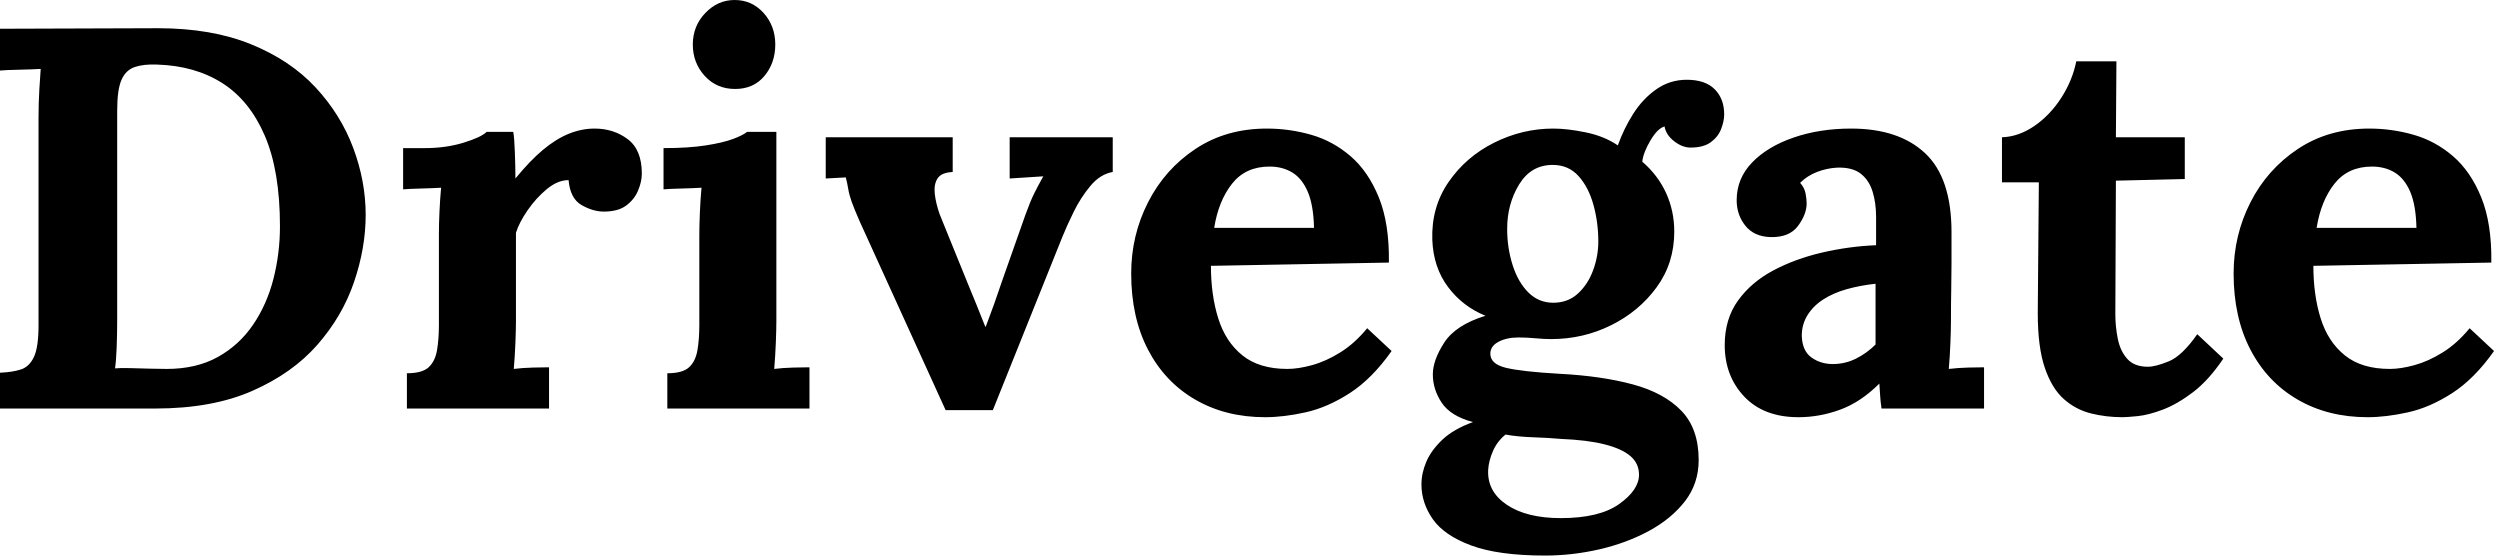 <svg baseProfile="full" height="28" version="1.1" viewBox="0 0 126 28" width="126" xmlns="http://www.w3.org/2000/svg" xmlns:ev="http://www.w3.org/2001/xml-events" xmlns:xlink="http://www.w3.org/1999/xlink"><defs /><g><path d="M1.367 18.785Q1.996 18.758 2.42 18.621Q2.844 18.484 3.076 17.992Q3.309 17.5 3.309 16.406V5.934Q3.309 5.195 3.35 4.512Q3.391 3.828 3.418 3.473Q2.98 3.5 2.324 3.514Q1.668 3.527 1.367 3.555V1.449L9.324 1.422Q12.031 1.422 14.014 2.229Q15.996 3.035 17.268 4.402Q18.539 5.77 19.168 7.451Q19.797 9.133 19.797 10.828Q19.797 12.496 19.209 14.219Q18.621 15.941 17.363 17.377Q16.105 18.812 14.082 19.701Q12.059 20.59 9.188 20.59H1.367ZM7.273 16.105Q7.273 16.844 7.246 17.527Q7.219 18.211 7.164 18.566Q7.438 18.539 7.916 18.553Q8.395 18.566 8.914 18.58Q9.434 18.594 9.762 18.594Q11.266 18.594 12.346 17.992Q13.426 17.391 14.123 16.365Q14.82 15.34 15.148 14.055Q15.477 12.77 15.477 11.402Q15.477 8.613 14.711 6.836Q13.945 5.059 12.564 4.184Q11.184 3.309 9.27 3.254Q8.613 3.227 8.162 3.377Q7.711 3.527 7.492 4.02Q7.273 4.512 7.273 5.578Z M21.875 18.812Q22.641 18.812 22.969 18.512Q23.297 18.211 23.393 17.65Q23.488 17.09 23.488 16.379V11.785Q23.488 11.293 23.516 10.678Q23.543 10.062 23.598 9.461Q23.16 9.488 22.572 9.502Q21.984 9.516 21.684 9.543V7.465H22.777Q23.844 7.465 24.732 7.191Q25.621 6.918 25.895 6.645H27.234Q27.289 6.918 27.316 7.67Q27.344 8.422 27.344 8.996Q28.082 8.094 28.738 7.547Q29.395 7.0 30.037 6.74Q30.68 6.48 31.336 6.48Q32.293 6.48 33.004 7.014Q33.715 7.547 33.715 8.75Q33.715 9.16 33.523 9.611Q33.332 10.062 32.922 10.363Q32.512 10.664 31.801 10.664Q31.254 10.664 30.68 10.336Q30.105 10.008 30.023 9.078Q29.477 9.078 28.93 9.529Q28.383 9.98 27.959 10.596Q27.535 11.211 27.371 11.73V16.188Q27.371 16.57 27.344 17.268Q27.316 17.965 27.262 18.594Q27.699 18.539 28.232 18.525Q28.766 18.512 29.039 18.512V20.59H21.875Z M35.0 18.812Q35.766 18.812 36.094 18.512Q36.422 18.211 36.518 17.65Q36.613 17.09 36.613 16.379V11.84Q36.613 11.348 36.641 10.705Q36.668 10.062 36.723 9.461Q36.285 9.488 35.697 9.502Q35.109 9.516 34.809 9.543V7.465Q36.066 7.465 36.941 7.328Q37.816 7.191 38.322 7.0Q38.828 6.809 39.02 6.645H40.496V16.188Q40.496 16.57 40.469 17.268Q40.441 17.965 40.387 18.594Q40.824 18.539 41.357 18.525Q41.891 18.512 42.164 18.512V20.59H35.0ZM38.418 4.484Q37.488 4.484 36.887 3.828Q36.285 3.172 36.285 2.242Q36.285 1.312 36.914 0.656Q37.543 0.0 38.391 0.0Q39.266 0.0 39.854 0.656Q40.441 1.312 40.441 2.242Q40.441 3.172 39.895 3.828Q39.348 4.484 38.418 4.484Z M49.027 20.672 44.707 11.184Q44.406 10.5 44.283 10.145Q44.16 9.789 44.119 9.529Q44.078 9.27 43.996 8.941L42.984 8.996V6.918H49.383V8.668Q48.809 8.695 48.617 8.996Q48.426 9.297 48.48 9.775Q48.535 10.254 48.727 10.801L50.148 14.301Q50.367 14.82 50.586 15.367Q50.805 15.914 51.023 16.461H51.051Q51.27 15.887 51.475 15.312Q51.68 14.738 51.871 14.164L53.047 10.828Q53.293 10.145 53.498 9.734Q53.703 9.324 53.949 8.887L52.254 8.996V6.918H57.449V8.668Q56.82 8.777 56.328 9.365Q55.836 9.953 55.48 10.678Q55.125 11.402 54.906 11.949L51.406 20.672Z M65.133 21.027Q63.137 21.027 61.605 20.139Q60.074 19.25 59.227 17.623Q58.379 15.996 58.379 13.781Q58.379 11.867 59.227 10.199Q60.074 8.531 61.619 7.506Q63.164 6.48 65.215 6.48Q66.363 6.48 67.457 6.795Q68.551 7.109 69.439 7.875Q70.328 8.641 70.861 9.953Q71.395 11.266 71.367 13.234L62.398 13.398Q62.398 14.875 62.768 16.051Q63.137 17.227 63.984 17.91Q64.832 18.594 66.254 18.594Q66.801 18.594 67.498 18.402Q68.195 18.211 68.92 17.76Q69.645 17.309 70.273 16.543L71.504 17.691Q70.52 19.086 69.398 19.811Q68.277 20.535 67.17 20.781Q66.062 21.027 65.133 21.027ZM62.562 11.484H67.594Q67.566 10.336 67.279 9.666Q66.992 8.996 66.5 8.695Q66.008 8.395 65.352 8.395Q64.148 8.395 63.465 9.256Q62.781 10.117 62.562 11.484Z M79.242 28.0Q76.891 28.0 75.523 27.494Q74.156 26.988 73.582 26.168Q73.008 25.348 73.008 24.418Q73.008 23.844 73.254 23.27Q73.5 22.695 74.061 22.162Q74.621 21.629 75.605 21.273Q74.484 20.973 74.033 20.303Q73.582 19.633 73.582 18.867Q73.582 18.156 74.156 17.268Q74.73 16.379 76.234 15.914Q75.086 15.449 74.348 14.465Q73.609 13.48 73.555 12.086Q73.5 10.445 74.375 9.174Q75.25 7.902 76.672 7.191Q78.094 6.48 79.652 6.48Q80.363 6.48 81.293 6.672Q82.223 6.863 82.906 7.328Q83.207 6.48 83.686 5.729Q84.164 4.977 84.848 4.498Q85.531 4.02 86.379 4.02Q87.309 4.02 87.787 4.498Q88.266 4.977 88.266 5.77Q88.266 6.098 88.115 6.494Q87.965 6.891 87.596 7.164Q87.227 7.438 86.57 7.438Q86.16 7.438 85.75 7.123Q85.34 6.809 85.258 6.371Q84.902 6.48 84.547 7.082Q84.191 7.684 84.137 8.148Q84.93 8.832 85.34 9.734Q85.75 10.637 85.75 11.676Q85.75 13.262 84.861 14.479Q83.973 15.695 82.564 16.393Q81.156 17.09 79.543 17.09Q79.188 17.09 78.75 17.049Q78.312 17.008 77.902 17.008Q77.301 17.008 76.891 17.227Q76.48 17.445 76.48 17.828Q76.48 18.348 77.273 18.539Q78.066 18.73 79.98 18.84Q82.086 18.949 83.658 19.373Q85.23 19.797 86.105 20.699Q86.98 21.602 86.98 23.188Q86.98 24.363 86.297 25.252Q85.613 26.141 84.479 26.756Q83.344 27.371 81.977 27.686Q80.609 28.0 79.242 28.0ZM80.035 26.113Q81.977 26.113 82.975 25.402Q83.973 24.691 83.973 23.926Q83.973 23.352 83.535 22.982Q83.098 22.613 82.236 22.395Q81.375 22.176 80.035 22.121Q79.434 22.066 78.641 22.039Q77.848 22.012 77.246 21.902Q76.836 22.23 76.617 22.723Q76.398 23.215 76.371 23.68Q76.316 24.773 77.314 25.443Q78.312 26.113 80.035 26.113ZM79.652 15.258Q80.391 15.258 80.896 14.793Q81.402 14.328 81.662 13.617Q81.922 12.906 81.922 12.168Q81.922 11.211 81.676 10.322Q81.43 9.434 80.924 8.873Q80.418 8.312 79.625 8.312Q78.531 8.312 77.93 9.297Q77.328 10.281 77.328 11.539Q77.328 12.496 77.602 13.357Q77.875 14.219 78.395 14.738Q78.914 15.258 79.652 15.258Z M96.195 20.59Q96.141 20.207 96.127 19.947Q96.113 19.688 96.086 19.332Q95.156 20.262 94.117 20.645Q93.078 21.027 92.012 21.027Q90.262 21.027 89.277 19.988Q88.293 18.949 88.293 17.391Q88.293 16.078 88.963 15.148Q89.633 14.219 90.74 13.631Q91.848 13.043 93.201 12.729Q94.555 12.414 95.922 12.359V10.938Q95.922 10.227 95.744 9.652Q95.566 9.078 95.143 8.75Q94.719 8.422 93.953 8.449Q93.434 8.477 92.941 8.668Q92.449 8.859 92.094 9.215Q92.312 9.461 92.367 9.748Q92.422 10.035 92.422 10.254Q92.422 10.801 91.984 11.389Q91.547 11.977 90.59 11.949Q89.77 11.922 89.332 11.375Q88.895 10.828 88.895 10.09Q88.895 8.996 89.674 8.189Q90.453 7.383 91.766 6.932Q93.078 6.48 94.664 6.48Q97.07 6.48 98.396 7.725Q99.723 8.969 99.723 11.703Q99.723 12.633 99.723 13.289Q99.723 13.945 99.709 14.602Q99.695 15.258 99.695 16.188Q99.695 16.57 99.668 17.268Q99.641 17.965 99.586 18.594Q100.051 18.539 100.57 18.525Q101.09 18.512 101.363 18.512V20.59ZM95.895 14.301Q95.129 14.383 94.445 14.574Q93.762 14.766 93.256 15.094Q92.75 15.422 92.463 15.887Q92.176 16.352 92.176 16.926Q92.203 17.691 92.668 18.02Q93.133 18.348 93.734 18.348Q94.363 18.348 94.91 18.074Q95.457 17.801 95.895 17.363Q95.895 17.09 95.895 16.83Q95.895 16.57 95.895 16.297Q95.895 15.805 95.895 15.299Q95.895 14.793 95.895 14.301Z M108.336 21.027Q107.516 21.027 106.75 20.836Q105.984 20.645 105.383 20.111Q104.781 19.578 104.426 18.539Q104.07 17.5 104.07 15.777L104.125 9.188H102.266V6.918Q103.113 6.891 103.906 6.344Q104.699 5.797 105.26 4.922Q105.82 4.047 106.012 3.09H108.035L108.008 6.918H111.48V9.023L108.008 9.105L107.98 15.832Q107.98 16.461 108.104 17.076Q108.227 17.691 108.582 18.088Q108.938 18.484 109.621 18.484Q110.004 18.484 110.674 18.211Q111.344 17.938 112.109 16.844L113.422 18.074Q112.684 19.168 111.891 19.77Q111.098 20.371 110.373 20.645Q109.648 20.918 109.102 20.973Q108.555 21.027 108.336 21.027Z M120.695 21.027Q118.699 21.027 117.168 20.139Q115.637 19.25 114.789 17.623Q113.941 15.996 113.941 13.781Q113.941 11.867 114.789 10.199Q115.637 8.531 117.182 7.506Q118.727 6.48 120.777 6.48Q121.926 6.48 123.02 6.795Q124.113 7.109 125.002 7.875Q125.891 8.641 126.424 9.953Q126.957 11.266 126.93 13.234L117.961 13.398Q117.961 14.875 118.33 16.051Q118.699 17.227 119.547 17.91Q120.395 18.594 121.816 18.594Q122.363 18.594 123.061 18.402Q123.758 18.211 124.482 17.76Q125.207 17.309 125.836 16.543L127.066 17.691Q126.082 19.086 124.961 19.811Q123.84 20.535 122.732 20.781Q121.625 21.027 120.695 21.027ZM118.125 11.484H123.156Q123.129 10.336 122.842 9.666Q122.555 8.996 122.062 8.695Q121.57 8.395 120.914 8.395Q119.711 8.395 119.027 9.256Q118.344 10.117 118.125 11.484Z " fill="rgb(0,0,0)" transform="translate(-1.367, 0)" /></g></svg>